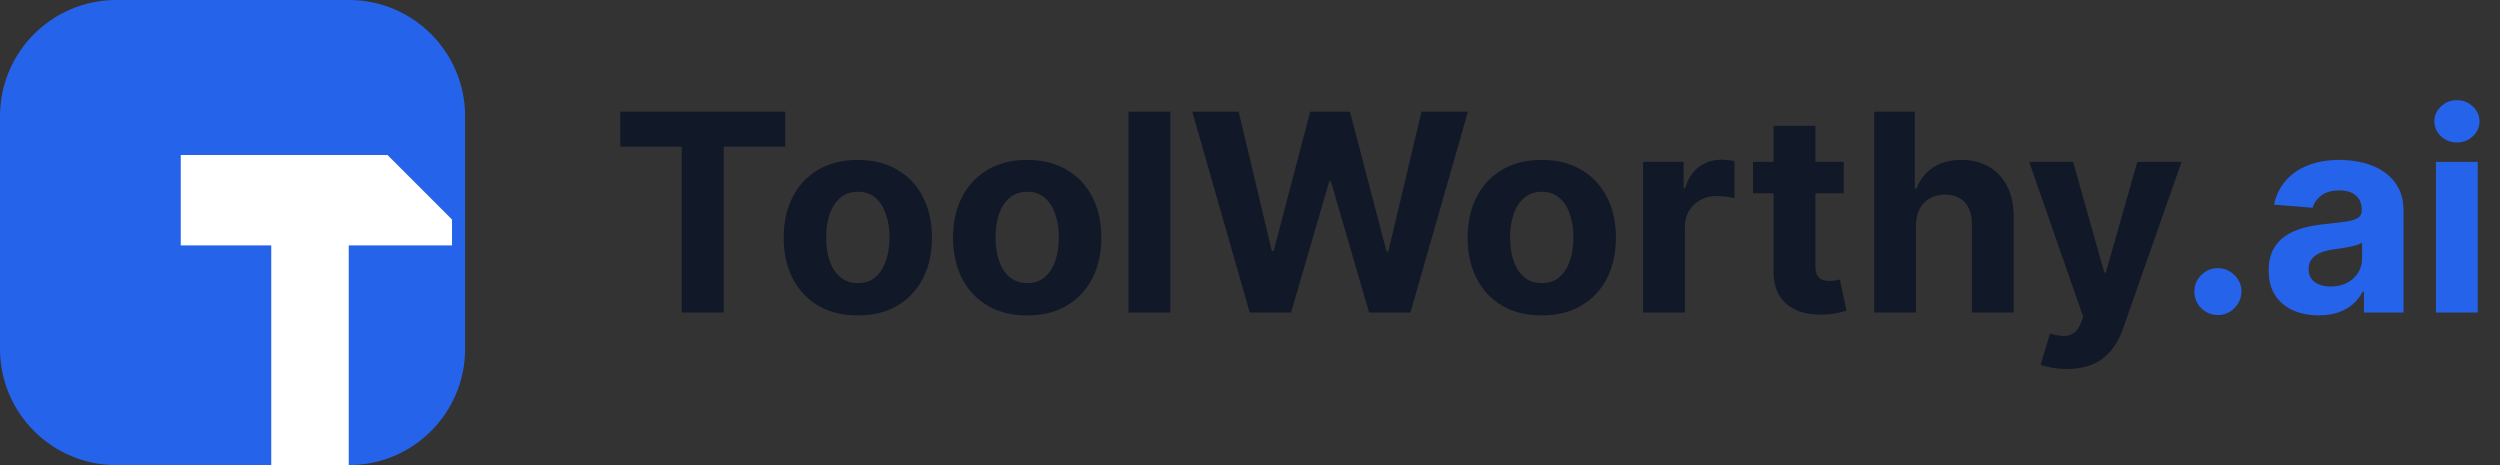 <svg width="344" height="64" viewBox="0 0 344 64" fill="none" xmlns="http://www.w3.org/2000/svg">
<rect x="0" y="0" width="344" height="64" fill="#333333" stroke="none"/>
<path d="M48 0H16C7.163 0 0 7.163 0 16V48C0 56.837 7.163 64 16 64H48C56.837 64 64 56.837 64 48V16C64 7.163 56.837 0 48 0Z" fill="#2563EB"/>
<path d="M24.874 21.328H53.32L62.198 30.206V33.765H47.988V63.984H37.324V33.765H24.874V21.328Z" fill="white"/>
<path d="M85.349 20.181V15.364H108.047V20.181H99.586V43H93.81V20.181H85.349ZM118.036 43.405C115.94 43.405 114.127 42.959 112.598 42.069C111.077 41.169 109.903 39.919 109.076 38.318C108.248 36.707 107.834 34.84 107.834 32.717C107.834 30.576 108.248 28.705 109.076 27.104C109.903 25.493 111.077 24.243 112.598 23.352C114.127 22.453 115.94 22.003 118.036 22.003C120.132 22.003 121.94 22.453 123.461 23.352C124.99 24.243 126.169 25.493 126.996 27.104C127.824 28.705 128.238 30.576 128.238 32.717C128.238 34.84 127.824 36.707 126.996 38.318C126.169 39.919 124.99 41.169 123.461 42.069C121.94 42.959 120.132 43.405 118.036 43.405ZM118.063 38.952C119.017 38.952 119.813 38.682 120.452 38.142C121.09 37.593 121.572 36.847 121.895 35.902C122.228 34.957 122.395 33.882 122.395 32.677C122.395 31.471 122.228 30.396 121.895 29.452C121.572 28.507 121.09 27.76 120.452 27.212C119.813 26.663 119.017 26.389 118.063 26.389C117.1 26.389 116.291 26.663 115.634 27.212C114.986 27.76 114.496 28.507 114.163 29.452C113.839 30.396 113.677 31.471 113.677 32.677C113.677 33.882 113.839 34.957 114.163 35.902C114.496 36.847 114.986 37.593 115.634 38.142C116.291 38.682 117.1 38.952 118.063 38.952ZM141.341 43.405C139.245 43.405 137.432 42.959 135.903 42.069C134.382 41.169 133.208 39.919 132.381 38.318C131.553 36.707 131.139 34.84 131.139 32.717C131.139 30.576 131.553 28.705 132.381 27.104C133.208 25.493 134.382 24.243 135.903 23.352C137.432 22.453 139.245 22.003 141.341 22.003C143.437 22.003 145.245 22.453 146.765 23.352C148.295 24.243 149.473 25.493 150.301 27.104C151.129 28.705 151.542 30.576 151.542 32.717C151.542 34.84 151.129 36.707 150.301 38.318C149.473 39.919 148.295 41.169 146.765 42.069C145.245 42.959 143.437 43.405 141.341 43.405ZM141.368 38.952C142.321 38.952 143.117 38.682 143.756 38.142C144.395 37.593 144.876 36.847 145.2 35.902C145.533 34.957 145.699 33.882 145.699 32.677C145.699 31.471 145.533 30.396 145.2 29.452C144.876 28.507 144.395 27.76 143.756 27.212C143.117 26.663 142.321 26.389 141.368 26.389C140.405 26.389 139.595 26.663 138.939 27.212C138.291 27.76 137.801 28.507 137.468 29.452C137.144 30.396 136.982 31.471 136.982 32.677C136.982 33.882 137.144 34.957 137.468 35.902C137.801 36.847 138.291 37.593 138.939 38.142C139.595 38.682 140.405 38.952 141.368 38.952ZM161.029 15.364V43H155.28V15.364H161.029ZM171.963 43L164.055 15.364H170.438L175.012 34.566H175.242L180.289 15.364H185.754L190.787 34.606H191.03L195.605 15.364H201.988L194.08 43H188.385L183.123 24.931H182.907L177.657 43H171.963ZM212.145 43.405C210.049 43.405 208.237 42.959 206.707 42.069C205.187 41.169 204.013 39.919 203.185 38.318C202.358 36.707 201.944 34.84 201.944 32.717C201.944 30.576 202.358 28.705 203.185 27.104C204.013 25.493 205.187 24.243 206.707 23.352C208.237 22.453 210.049 22.003 212.145 22.003C214.242 22.003 216.05 22.453 217.57 23.352C219.099 24.243 220.278 25.493 221.106 27.104C221.933 28.705 222.347 30.576 222.347 32.717C222.347 34.84 221.933 36.707 221.106 38.318C220.278 39.919 219.099 41.169 217.57 42.069C216.05 42.959 214.242 43.405 212.145 43.405ZM212.172 38.952C213.126 38.952 213.922 38.682 214.561 38.142C215.2 37.593 215.681 36.847 216.005 35.902C216.338 34.957 216.504 33.882 216.504 32.677C216.504 31.471 216.338 30.396 216.005 29.452C215.681 28.507 215.2 27.76 214.561 27.212C213.922 26.663 213.126 26.389 212.172 26.389C211.21 26.389 210.4 26.663 209.743 27.212C209.096 27.76 208.605 28.507 208.273 29.452C207.949 30.396 207.787 31.471 207.787 32.677C207.787 33.882 207.949 34.957 208.273 35.902C208.605 36.847 209.096 37.593 209.743 38.142C210.4 38.682 211.21 38.952 212.172 38.952ZM226.085 43V22.273H231.658V25.889H231.874C232.252 24.603 232.886 23.631 233.777 22.974C234.667 22.309 235.693 21.976 236.854 21.976C237.141 21.976 237.452 21.994 237.785 22.03C238.117 22.066 238.41 22.115 238.662 22.178V27.279C238.392 27.198 238.019 27.126 237.542 27.063C237.065 27 236.629 26.969 236.233 26.969C235.387 26.969 234.631 27.153 233.966 27.522C233.309 27.882 232.787 28.386 232.4 29.033C232.023 29.681 231.834 30.428 231.834 31.273V43H226.085ZM253.698 22.273V26.591H241.216V22.273H253.698ZM244.049 17.307H249.798V36.631C249.798 37.161 249.879 37.575 250.041 37.872C250.203 38.16 250.428 38.362 250.716 38.479C251.012 38.596 251.354 38.655 251.741 38.655C252.011 38.655 252.281 38.632 252.551 38.587C252.821 38.533 253.028 38.493 253.172 38.466L254.076 42.744C253.788 42.834 253.383 42.937 252.861 43.054C252.339 43.18 251.705 43.256 250.958 43.283C249.573 43.337 248.359 43.153 247.315 42.73C246.28 42.307 245.475 41.651 244.9 40.76C244.324 39.869 244.04 38.745 244.049 37.386V17.307ZM263.636 31.017V43H257.888V15.364H263.474V25.93H263.717C264.185 24.706 264.941 23.748 265.984 23.055C267.028 22.354 268.337 22.003 269.911 22.003C271.351 22.003 272.606 22.318 273.676 22.947C274.756 23.568 275.592 24.463 276.186 25.633C276.789 26.793 277.086 28.183 277.077 29.803V43H271.328V30.828C271.337 29.551 271.013 28.557 270.357 27.846C269.709 27.135 268.8 26.78 267.631 26.78C266.848 26.78 266.155 26.946 265.553 27.279C264.959 27.612 264.491 28.098 264.149 28.736C263.816 29.366 263.645 30.126 263.636 31.017ZM284.407 50.773C283.679 50.773 282.995 50.714 282.356 50.597C281.727 50.489 281.205 50.35 280.791 50.179L282.086 45.888C282.761 46.095 283.368 46.207 283.908 46.225C284.457 46.243 284.929 46.117 285.325 45.847C285.73 45.577 286.058 45.119 286.31 44.471L286.648 43.594L279.212 22.273H285.258L289.549 37.494H289.765L294.096 22.273H300.182L292.126 45.24C291.739 46.356 291.213 47.327 290.547 48.155C289.891 48.992 289.059 49.635 288.051 50.084C287.043 50.543 285.829 50.773 284.407 50.773Z" fill="#111827"/>
<path d="M305.185 43.351C304.295 43.351 303.53 43.036 302.891 42.406C302.262 41.767 301.947 41.003 301.947 40.112C301.947 39.231 302.262 38.475 302.891 37.845C303.53 37.215 304.295 36.901 305.185 36.901C306.049 36.901 306.805 37.215 307.452 37.845C308.1 38.475 308.424 39.231 308.424 40.112C308.424 40.706 308.271 41.25 307.965 41.745C307.668 42.231 307.277 42.622 306.791 42.919C306.305 43.207 305.77 43.351 305.185 43.351ZM319.054 43.391C317.732 43.391 316.553 43.162 315.519 42.703C314.484 42.235 313.665 41.547 313.063 40.639C312.469 39.721 312.172 38.578 312.172 37.211C312.172 36.059 312.383 35.092 312.806 34.31C313.229 33.527 313.805 32.897 314.534 32.42C315.262 31.944 316.09 31.584 317.017 31.341C317.952 31.098 318.933 30.927 319.958 30.828C321.164 30.702 322.135 30.585 322.873 30.477C323.611 30.36 324.146 30.189 324.479 29.965C324.812 29.74 324.978 29.407 324.978 28.966V28.885C324.978 28.03 324.708 27.369 324.169 26.901C323.638 26.433 322.882 26.2 321.901 26.2C320.867 26.2 320.044 26.429 319.432 26.888C318.82 27.338 318.415 27.904 318.218 28.588L312.901 28.156C313.171 26.897 313.701 25.808 314.493 24.891C315.285 23.964 316.306 23.253 317.556 22.759C318.816 22.255 320.273 22.003 321.928 22.003C323.08 22.003 324.182 22.138 325.235 22.408C326.296 22.678 327.236 23.096 328.055 23.663C328.883 24.229 329.535 24.958 330.012 25.849C330.488 26.73 330.727 27.787 330.727 29.02V43H325.275V40.126H325.113C324.78 40.773 324.335 41.345 323.777 41.84C323.219 42.325 322.549 42.708 321.767 42.986C320.984 43.256 320.08 43.391 319.054 43.391ZM320.7 39.424C321.546 39.424 322.293 39.258 322.941 38.925C323.588 38.583 324.097 38.124 324.465 37.548C324.834 36.972 325.019 36.32 325.019 35.592V33.392C324.839 33.509 324.591 33.617 324.276 33.716C323.971 33.806 323.624 33.891 323.237 33.972C322.851 34.044 322.464 34.112 322.077 34.175C321.69 34.229 321.339 34.278 321.024 34.323C320.35 34.422 319.76 34.58 319.257 34.795C318.753 35.011 318.361 35.304 318.083 35.673C317.804 36.032 317.664 36.482 317.664 37.022C317.664 37.805 317.948 38.403 318.514 38.817C319.09 39.222 319.819 39.424 320.7 39.424ZM335.187 43V22.273H340.935V43H335.187ZM338.074 19.601C337.22 19.601 336.487 19.317 335.875 18.751C335.272 18.175 334.971 17.487 334.971 16.686C334.971 15.894 335.272 15.215 335.875 14.648C336.487 14.073 337.22 13.785 338.074 13.785C338.929 13.785 339.658 14.073 340.26 14.648C340.872 15.215 341.178 15.894 341.178 16.686C341.178 17.487 340.872 18.175 340.26 18.751C339.658 19.317 338.929 19.601 338.074 19.601Z" fill="#2563EB"/>
</svg>

